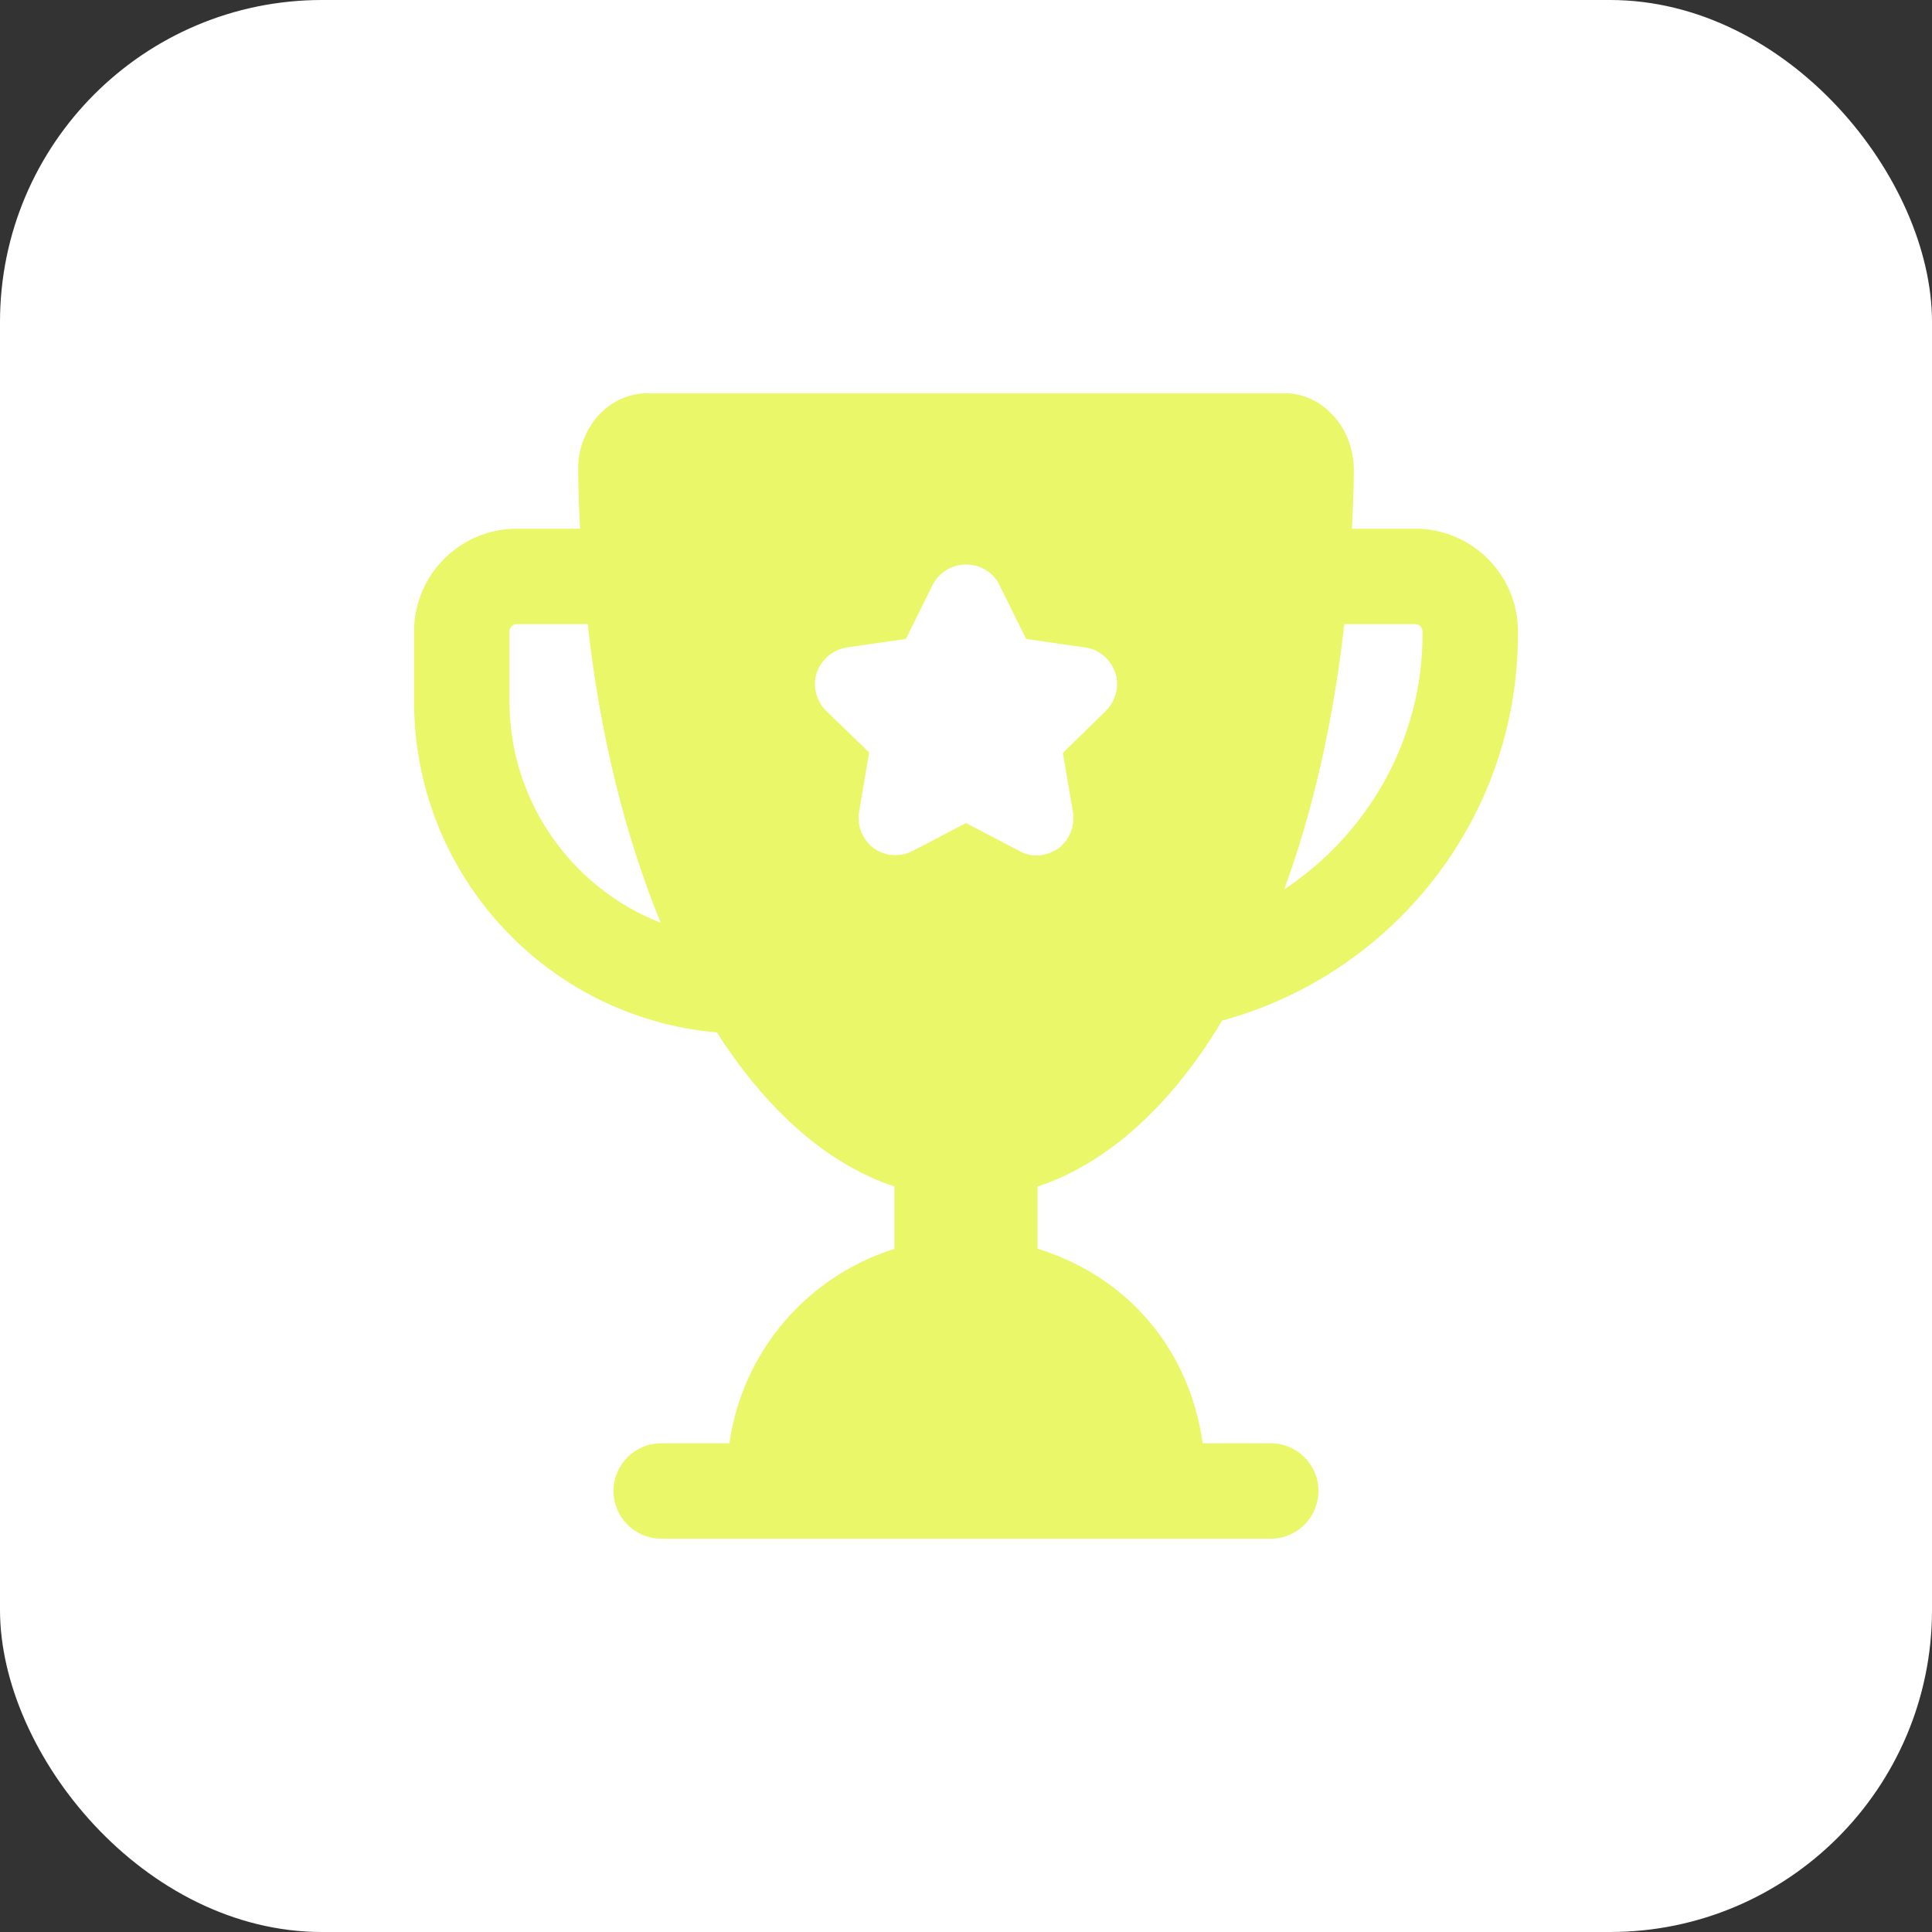 <svg xmlns="http://www.w3.org/2000/svg" width="120" height="120" viewBox="0 0 120 120" fill="none"><rect x="0" y="0" width="120" height="120" fill="#333333" stroke="none"/><rect width="120" height="120" rx="20" fill="white"></rect><path d="M87.911 32.84H83.971C84.03 31.626 84.089 30.411 84.089 29.166C84.089 27.952 83.645 26.737 82.845 25.848C82.044 24.959 80.978 24.426 79.822 24.426H40.178C39.022 24.426 37.926 24.959 37.126 25.848C36.356 26.737 35.882 27.952 35.911 29.166C35.911 30.411 35.971 31.626 36.03 32.84H32.089C28.593 32.84 25.719 35.685 25.719 39.211V43.567C25.719 54.352 33.985 63.211 44.533 64.13C47.615 68.959 51.377 72.307 55.555 73.7V77.569C50.153 79.27 46.114 83.919 45.305 89.644H41.07C39.432 89.644 38.107 90.971 38.107 92.607C38.107 94.244 39.432 95.57 41.07 95.57C81.495 95.574 66.133 95.57 78.929 95.57C80.566 95.57 81.891 94.244 81.891 92.607C81.891 90.971 80.566 89.644 78.929 89.644H74.701C73.926 84.086 70.313 79.385 64.444 77.559V73.7C64.443 73.7 64.444 73.7 64.444 73.7C68.829 72.248 72.771 68.633 75.911 63.389C86.489 60.515 94.282 50.855 94.282 39.389V39.211C94.282 35.685 91.408 32.84 87.911 32.84ZM63.733 39.685L67.407 40.218C68.296 40.337 68.978 40.959 69.274 41.789C69.541 42.618 69.304 43.537 68.682 44.159L66.015 46.767L66.637 50.411C66.785 51.3 66.43 52.159 65.748 52.692C64.964 53.197 64.088 53.307 63.289 52.84L60 51.122L56.711 52.84C55.911 53.255 54.993 53.196 54.282 52.692C53.571 52.159 53.215 51.3 53.363 50.411L53.985 46.737L51.319 44.159C50.697 43.537 50.459 42.618 50.726 41.789C51.022 40.959 51.733 40.337 52.593 40.218L56.267 39.685C56.414 39.388 58.074 36.039 57.926 36.337C58.311 35.567 59.111 35.063 60 35.063C60.889 35.063 61.689 35.537 62.074 36.337C62.222 36.634 63.881 39.983 63.733 39.685ZM31.645 43.567V39.211C31.645 38.974 31.852 38.766 32.089 38.766H36.504C37.274 45.759 38.874 52.041 41.037 57.315C35.556 55.181 31.645 49.818 31.645 43.567ZM88.356 39.389C88.356 45.996 84.919 51.833 79.763 55.241C81.541 50.411 82.815 44.841 83.496 38.766H87.911C88.148 38.766 88.356 38.974 88.356 39.211V39.389Z" fill="#EAF769"></path></svg>